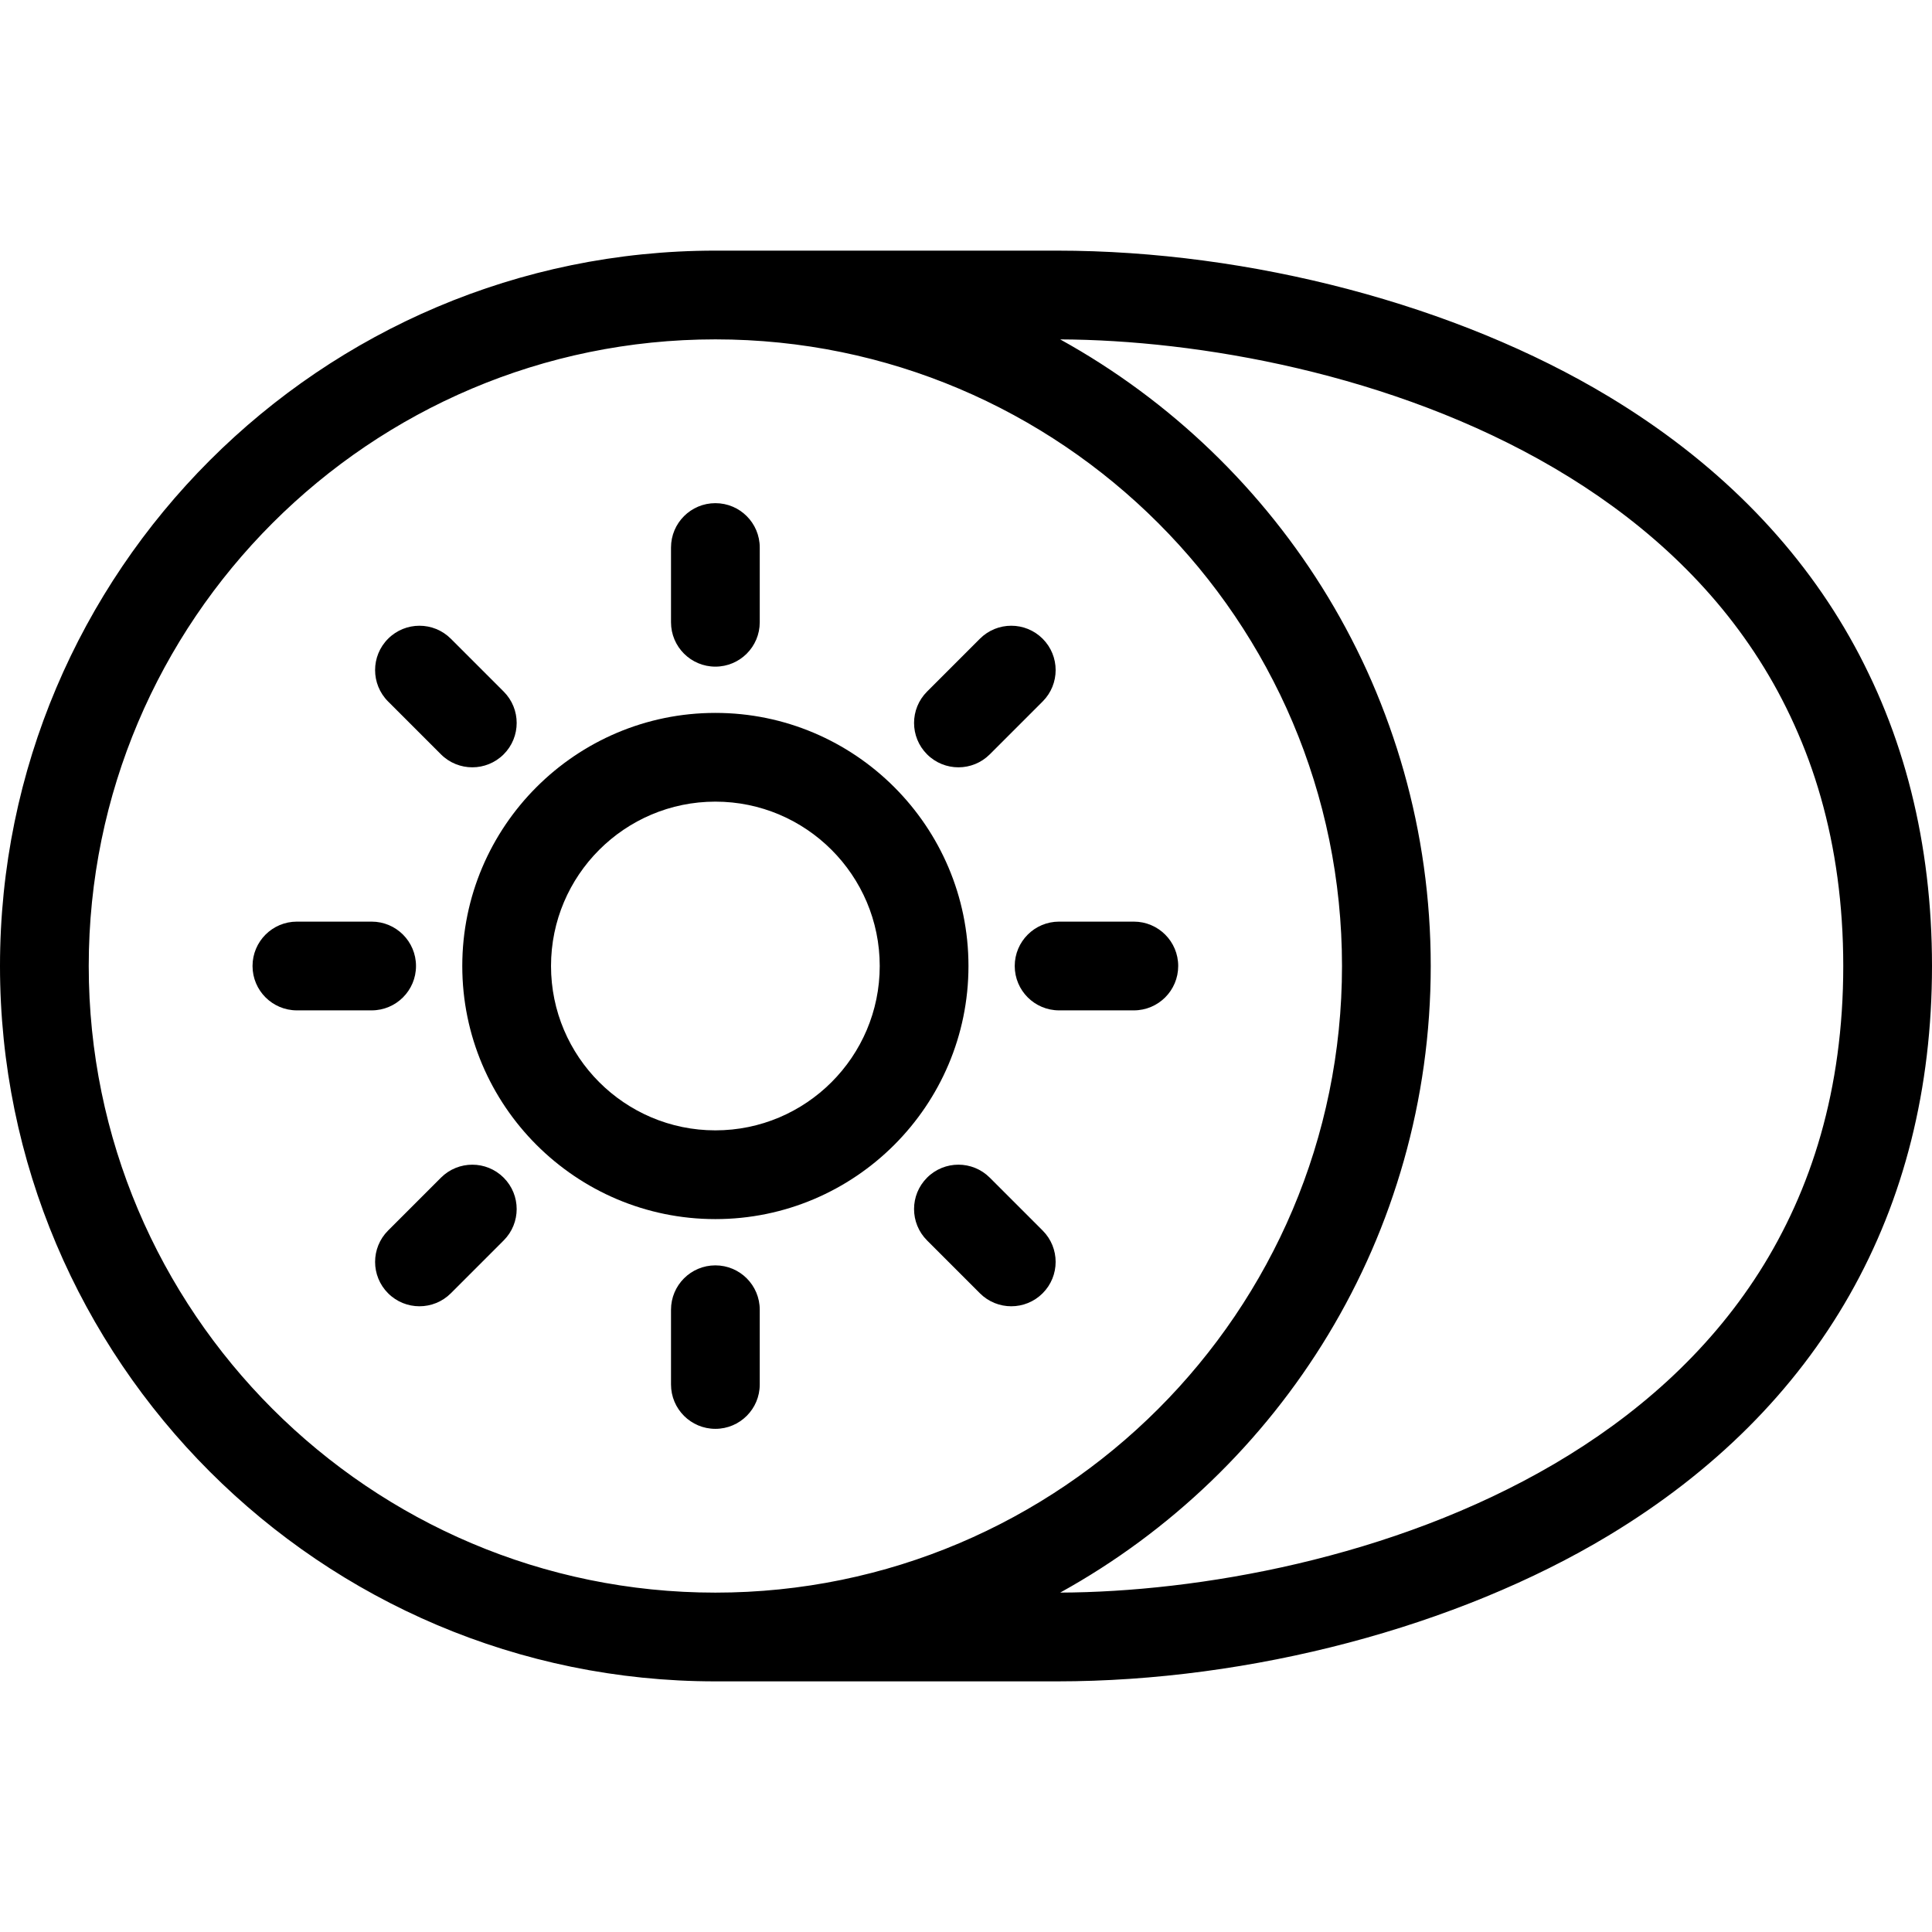 <?xml version="1.0" encoding="iso-8859-1"?>
<!-- Uploaded to: SVG Repo, www.svgrepo.com, Generator: SVG Repo Mixer Tools -->
<!DOCTYPE svg PUBLIC "-//W3C//DTD SVG 1.1//EN" "http://www.w3.org/Graphics/SVG/1.1/DTD/svg11.dtd">
<svg fill="#000000" height="800px" width="800px" version="1.1" id="Capa_1" xmlns="http://www.w3.org/2000/svg" xmlns:xlink="http://www.w3.org/1999/xlink" 
	 viewBox="0 0 326.581 326.581" xml:space="preserve">
<g>
	<g>
		<path d="M271.89,67.003c-25.603-15.427-60.453-24.637-93.224-24.637h-57.74C54.247,42.367,0,96.613,0,163.29
			c0,66.677,54.246,120.922,120.924,120.924l0,0h57.742c32.77,0,67.62-9.21,93.224-24.637
			c35.779-21.558,54.691-54.853,54.691-96.287S307.669,88.561,271.89,67.003z M15,163.29c0-58.406,47.519-105.924,105.926-105.924
			c58.406,0,105.923,47.518,105.923,105.924c0,58.406-47.517,105.924-105.923,105.924C62.519,269.214,15,221.697,15,163.29z
			 M179.21,269.21c37.311-20.613,62.639-60.361,62.639-105.92S216.52,77.984,179.21,57.371
			c46.109,0.172,132.371,22.461,132.371,105.92S225.319,269.039,179.21,269.21z"/>
		<g>
			<path d="M120.926,206.074c-23.591,0-42.783-19.192-42.783-42.783s19.192-42.783,42.783-42.783
				c23.59,0,42.782,19.192,42.782,42.783S144.516,206.074,120.926,206.074z M120.926,135.507c-15.319,0-27.783,12.464-27.783,27.783
				s12.464,27.783,27.783,27.783c15.319,0,27.782-12.464,27.782-27.783S136.245,135.507,120.926,135.507z"/>
		</g>
		<g>
			<g>
				<path d="M120.926,112.687c-4.142,0-7.5-3.357-7.5-7.5V92.554c0-4.143,3.358-7.5,7.5-7.5c4.143,0,7.5,3.357,7.5,7.5v12.633
					C128.426,109.33,125.068,112.687,120.926,112.687z"/>
			</g>
			<g>
				<path d="M120.926,241.528c-4.142,0-7.5-3.357-7.5-7.5v-12.633c0-4.143,3.358-7.5,7.5-7.5c4.143,0,7.5,3.357,7.5,7.5v12.633
					C128.426,238.17,125.068,241.528,120.926,241.528z"/>
			</g>
		</g>
		<g>
			<g>
				<path d="M62.82,170.79H50.188c-4.143,0-7.5-3.357-7.5-7.5c0-4.143,3.357-7.5,7.5-7.5H62.82c4.143,0,7.5,3.357,7.5,7.5
					C70.32,167.433,66.963,170.79,62.82,170.79z"/>
			</g>
			<g>
				<path d="M191.661,170.79h-12.633c-4.143,0-7.5-3.357-7.5-7.5c0-4.143,3.357-7.5,7.5-7.5h12.633c4.143,0,7.5,3.357,7.5,7.5
					C199.161,167.433,195.804,170.79,191.661,170.79z"/>
			</g>
		</g>
		<g>
			<g>
				<path d="M70.906,220.809c-1.919,0-3.839-0.732-5.303-2.196c-2.93-2.929-2.93-7.678-0.001-10.606l8.932-8.933
					c2.93-2.93,7.679-2.929,10.606-0.001c2.93,2.929,2.93,7.678,0.001,10.607l-8.932,8.933
					C74.745,220.077,72.825,220.809,70.906,220.809z"/>
			</g>
			<g>
				<path d="M162.011,129.706c-1.919,0-3.839-0.732-5.303-2.196c-2.93-2.929-2.93-7.678-0.001-10.606l8.933-8.934
					c2.93-2.93,7.679-2.929,10.606-0.001c2.93,2.929,2.93,7.678,0.001,10.606l-8.933,8.934
					C165.85,128.974,163.93,129.706,162.011,129.706z"/>
			</g>
		</g>
		<g>
			<g>
				<path d="M79.838,129.705c-1.919,0-3.839-0.732-5.304-2.196l-8.932-8.932c-2.929-2.93-2.929-7.678,0-10.607
					c2.93-2.928,7.678-2.928,10.607,0l8.932,8.932c2.929,2.93,2.929,7.678,0,10.607C83.677,128.972,81.757,129.705,79.838,129.705z"
					/>
			</g>
			<g>
				<path d="M170.943,220.809c-1.92,0-3.839-0.732-5.304-2.197l-8.933-8.934c-2.929-2.929-2.929-7.678,0.001-10.607
					c2.929-2.929,7.678-2.928,10.606,0.001l8.933,8.934c2.929,2.929,2.929,7.678-0.001,10.606
					C174.782,220.077,172.862,220.809,170.943,220.809z"/>
			</g>
		</g>
	</g>
</g>
</svg>